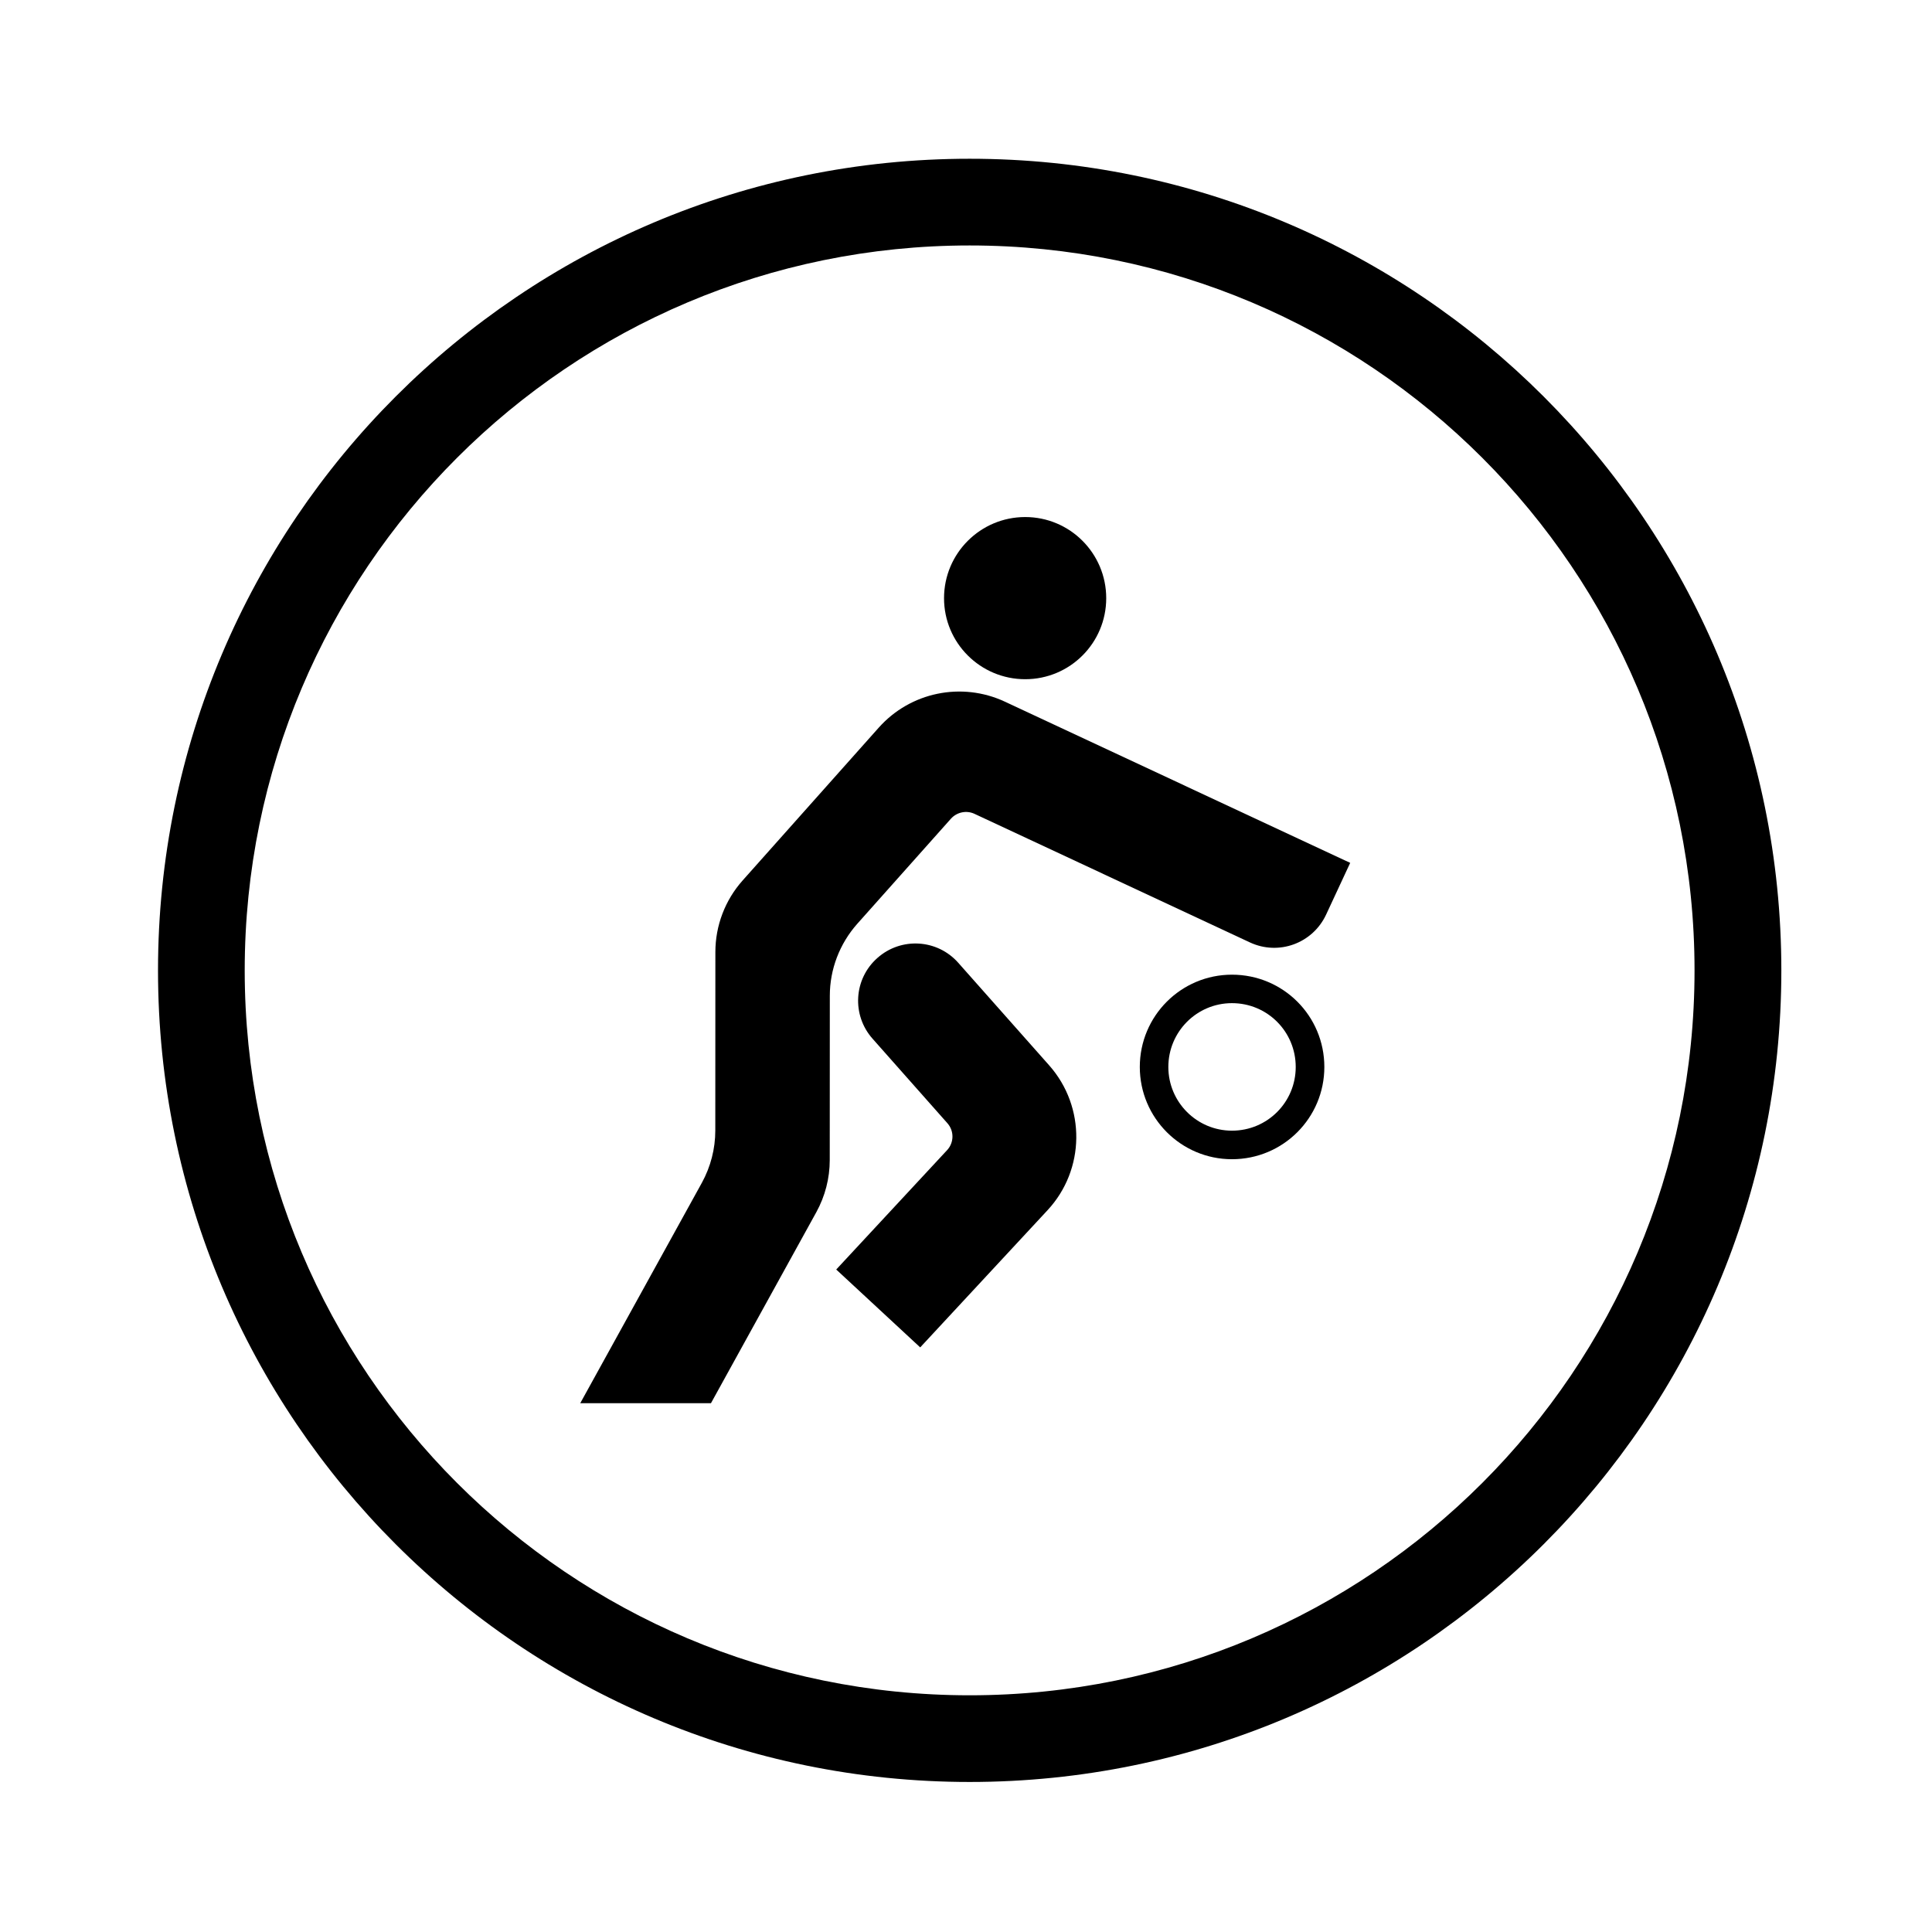 <?xml version="1.0" encoding="UTF-8"?>
<!-- The Best Svg Icon site in the world: iconSvg.co, Visit us! https://iconsvg.co -->
<svg fill="#000000" width="800px" height="800px" version="1.1" viewBox="144 144 512 512" xmlns="http://www.w3.org/2000/svg">
 <g>
  <path d="m437.16 302.53c0-11.879-9.609-21.508-21.469-21.508-11.879 0-21.512 9.629-21.512 21.508 0 11.859 9.633 21.469 21.512 21.469 11.859 0 21.469-9.609 21.469-21.469z"/>
  <path d="m395 448.79-29.391 31.645 22.254 20.637 33.734-36.34c10.004-10.758 10.195-27.398 0.441-38.406l-24.102-27.191c-5.547-6.266-15.133-6.84-21.406-1.273-6.293 5.547-6.863 15.129-1.293 21.406l19.836 22.398c1.816 2.039 1.777 5.125-0.074 7.125z"/>
  <path d="m396.01 360.96-24.867 27.906c-4.637 5.25-7.231 12.012-7.231 19.004l-0.02 43.57c0 4.82-1.23 9.562-3.551 13.789l-27.926 50.633h-34.641l32.242-58.434c2.312-4.231 3.547-8.973 3.547-13.816l0.02-47.312c0-6.992 2.574-13.754 7.231-18.977l36.047-40.473c8.398-9.438 21.977-12.238 33.434-6.906l77.754 36.305 13.77 6.418-6.402 13.75c-3.566 7.594-12.555 10.887-20.168 7.336l-73.031-34.094c-2.109-0.969-4.633-0.441-6.207 1.301z"/>
  <path d="m487.38 426.76c0 9.309-7.496 16.879-16.898 16.879-9.309 0-16.859-7.566-16.859-16.879 0-9.352 7.547-16.914 16.859-16.914 9.398 0 16.898 7.562 16.898 16.914zm7.586 0c0-13.543-10.922-24.461-24.48-24.461-13.477 0-24.426 10.922-24.426 24.461 0 13.496 10.949 24.445 24.426 24.445 13.559 0 24.48-10.949 24.48-24.445z"/>
  <path d="m593.07 401.17c0 106.08-85.988 192.1-192.1 192.1-106.1 0-192.12-86.02-192.12-192.1 0-106.1 86.016-192.12 192.12-192.12 106.11 0 192.1 86.016 192.1 192.12zm23.004 0c0-118.79-96.305-215.1-215.1-215.1s-215.1 96.309-215.1 215.1c0 118.78 96.309 215.07 215.1 215.07 118.79 0 215.1-96.293 215.1-215.07z"/>
 </g>
</svg>